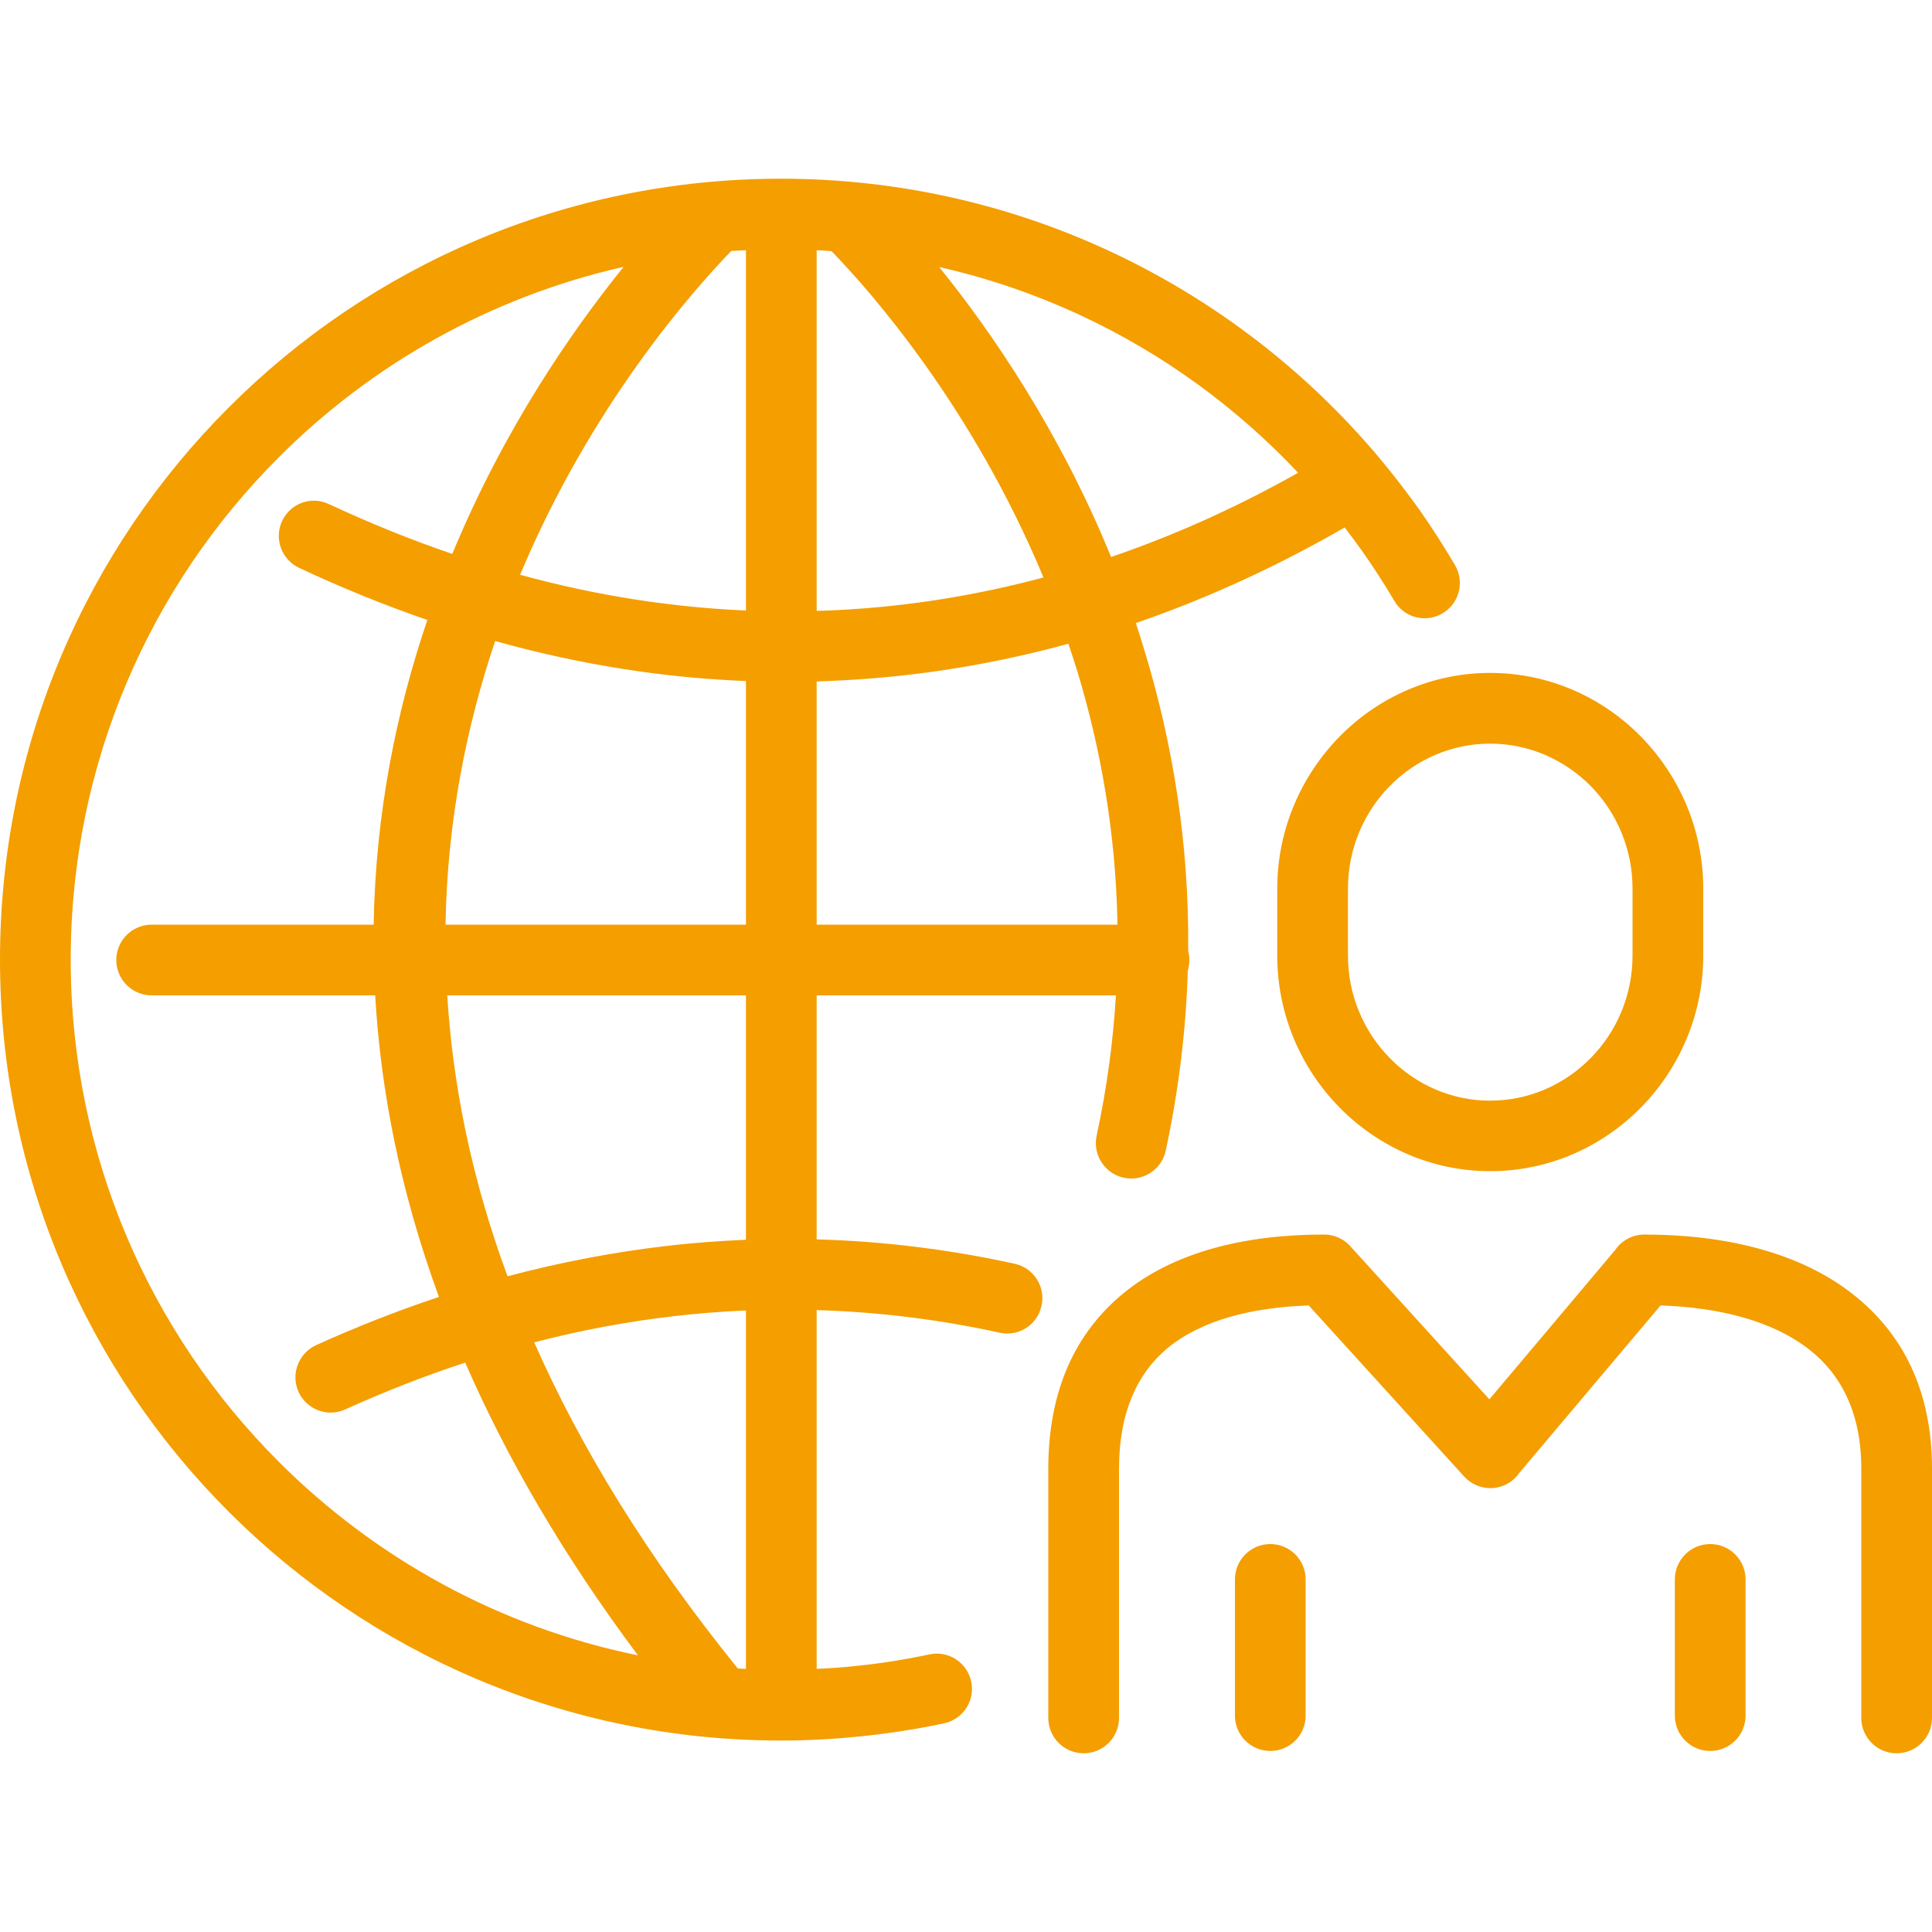<?xml version="1.0" encoding="UTF-8"?>
<!DOCTYPE svg PUBLIC "-//W3C//DTD SVG 1.0//EN" "http://www.w3.org/TR/2001/REC-SVG-20010904/DTD/svg10.dtd">
<!-- Creator: CorelDRAW X8 -->
<svg xmlns="http://www.w3.org/2000/svg" xml:space="preserve" width="100mm" height="100mm" version="1.0" style="shape-rendering:geometricPrecision; text-rendering:geometricPrecision; image-rendering:optimizeQuality; fill-rule:evenodd; clip-rule:evenodd"
viewBox="0 0 10000 10000"
 xmlns:xlink="http://www.w3.org/1999/xlink">
 <defs>
  <style type="text/css">
   <![CDATA[
    .fil0 {fill:#F49E00;fill-rule:nonzero}
   ]]>
  </style>
 </defs>
 <g id="Ebene_x0020_1">
  <path class="fil0" d="M5792 8892c0,101 -82,183 -183,183 -101,0 -183,-82 -183,-183l0 -1290c0,-412 145,-706 385,-905 261,-216 630,-307 1042,-307 58,0 109,26 143,68l713 785 652 -774c33,-48 88,-79 151,-79 414,0 803,91 1080,310 252,198 408,492 408,902l0 1290c0,101 -82,183 -183,183 -101,0 -183,-82 -183,-183l0 -1290c0,-285 -102,-485 -267,-615 -190,-150 -467,-220 -772,-230l-733 869c-7,11 -16,20 -25,29 -75,68 -190,62 -258,-12l-805 -886c-298,10 -556,77 -731,221 -156,130 -251,332 -251,624l0 1290zm-541 -2351c99,21 162,119 140,217 -21,99 -118,162 -217,140 -295,-65 -612,-107 -947,-117l0 1857c69,-3 137,-8 203,-15 128,-13 255,-33 381,-60 98,-21 195,42 216,141 21,98 -42,195 -141,216 -136,29 -276,51 -419,66 -142,15 -284,23 -425,23 -1116,0 -2127,-453 -2858,-1184 -732,-732 -1184,-1742 -1184,-2858 0,-1116 452,-2127 1184,-2858 731,-732 1742,-1184 2858,-1184 609,0 1188,135 1708,378 539,252 1013,618 1391,1069 72,86 141,176 207,268 63,90 124,185 183,285 51,87 22,199 -65,250 -87,51 -199,22 -249,-65 -51,-87 -107,-173 -168,-260 -29,-40 -59,-81 -89,-120 -303,175 -666,352 -1081,495 16,48 31,96 46,146 141,464 231,984 225,1551 4,15 6,31 6,47 0,19 -3,38 -8,55 -9,298 -45,609 -114,931 -21,99 -118,162 -217,141 -98,-21 -162,-118 -141,-217 54,-250 86,-492 100,-727l-1549 0 0 1263c363,10 705,56 1024,126zm-1390 242c-123,5 -249,15 -377,30 -233,27 -473,71 -719,135 238,539 580,1103 1054,1688 14,1 28,2 42,2l0 -1855zm-1453 270c-203,66 -410,147 -621,242 -92,42 -200,1 -242,-91 -41,-92 0,-200 92,-242 215,-97 427,-180 635,-249 -201,-549 -302,-1071 -330,-1561l-1157 0c-101,0 -183,-82 -183,-183 0,-101 82,-183 183,-183l1149 0c10,-580 119,-1110 278,-1577 -217,-75 -439,-164 -664,-270 -91,-43 -130,-151 -88,-242 43,-92 151,-131 242,-88 217,101 430,187 639,258 269,-650 621,-1157 887,-1486 -688,156 -1304,504 -1785,986 -666,665 -1077,1585 -1077,2600 0,1015 411,1934 1077,2599 499,499 1141,856 1859,1002 -390,-522 -682,-1028 -894,-1515zm219 -447c279,-74 551,-125 815,-156 142,-17 282,-27 419,-33l0 -1265 -1546 0c28,456 123,943 312,1454zm4092 -4159c-318,-338 -699,-616 -1124,-814 -232,-108 -478,-193 -734,-251 267,330 621,843 890,1501 369,-126 693,-281 968,-436zm-2415 -1147c-26,-2 -51,-4 -77,-5l0 1867c35,-1 69,-2 104,-4 383,-19 741,-81 1070,-169 -367,-882 -893,-1479 -1097,-1689zm-443 -5c-25,1 -50,3 -76,4 -200,207 -725,798 -1093,1676 408,112 799,169 1169,185l0 -1865zm1669 2037c-362,99 -757,169 -1182,190 -40,2 -80,4 -121,5l0 1259 1557 0c-8,-476 -88,-915 -207,-1309 -15,-49 -31,-97 -47,-145zm-1669 193c-410,-16 -844,-80 -1298,-207 -147,435 -248,928 -257,1468l1555 0 0 -1261zm4808 4650c0,-101 82,-183 183,-183 101,0 183,82 183,183l0 705c0,101 -82,183 -183,183 -101,0 -183,-82 -183,-183l0 -705zm-2277 0c0,-101 82,-183 183,-183 101,0 183,82 183,183l0 705c0,101 -82,183 -183,183 -101,0 -183,-82 -183,-183l0 -705zm2424 -3575l0 346c0,306 -124,585 -323,787 -200,203 -476,329 -780,329 -303,0 -579,-126 -779,-329 -199,-202 -323,-481 -323,-787l0 -346c0,-307 124,-585 323,-788 200,-203 476,-329 779,-329 304,0 580,126 780,329 199,203 323,481 323,788zm-366 346l0 -346c0,-208 -83,-396 -217,-532 -134,-135 -318,-219 -520,-219 -202,0 -386,84 -519,219 -134,136 -217,324 -217,532l0 346c0,207 83,395 217,531 133,136 317,220 519,220 202,0 386,-84 520,-220 134,-136 217,-324 217,-531z"/>
 </g>
</svg>
